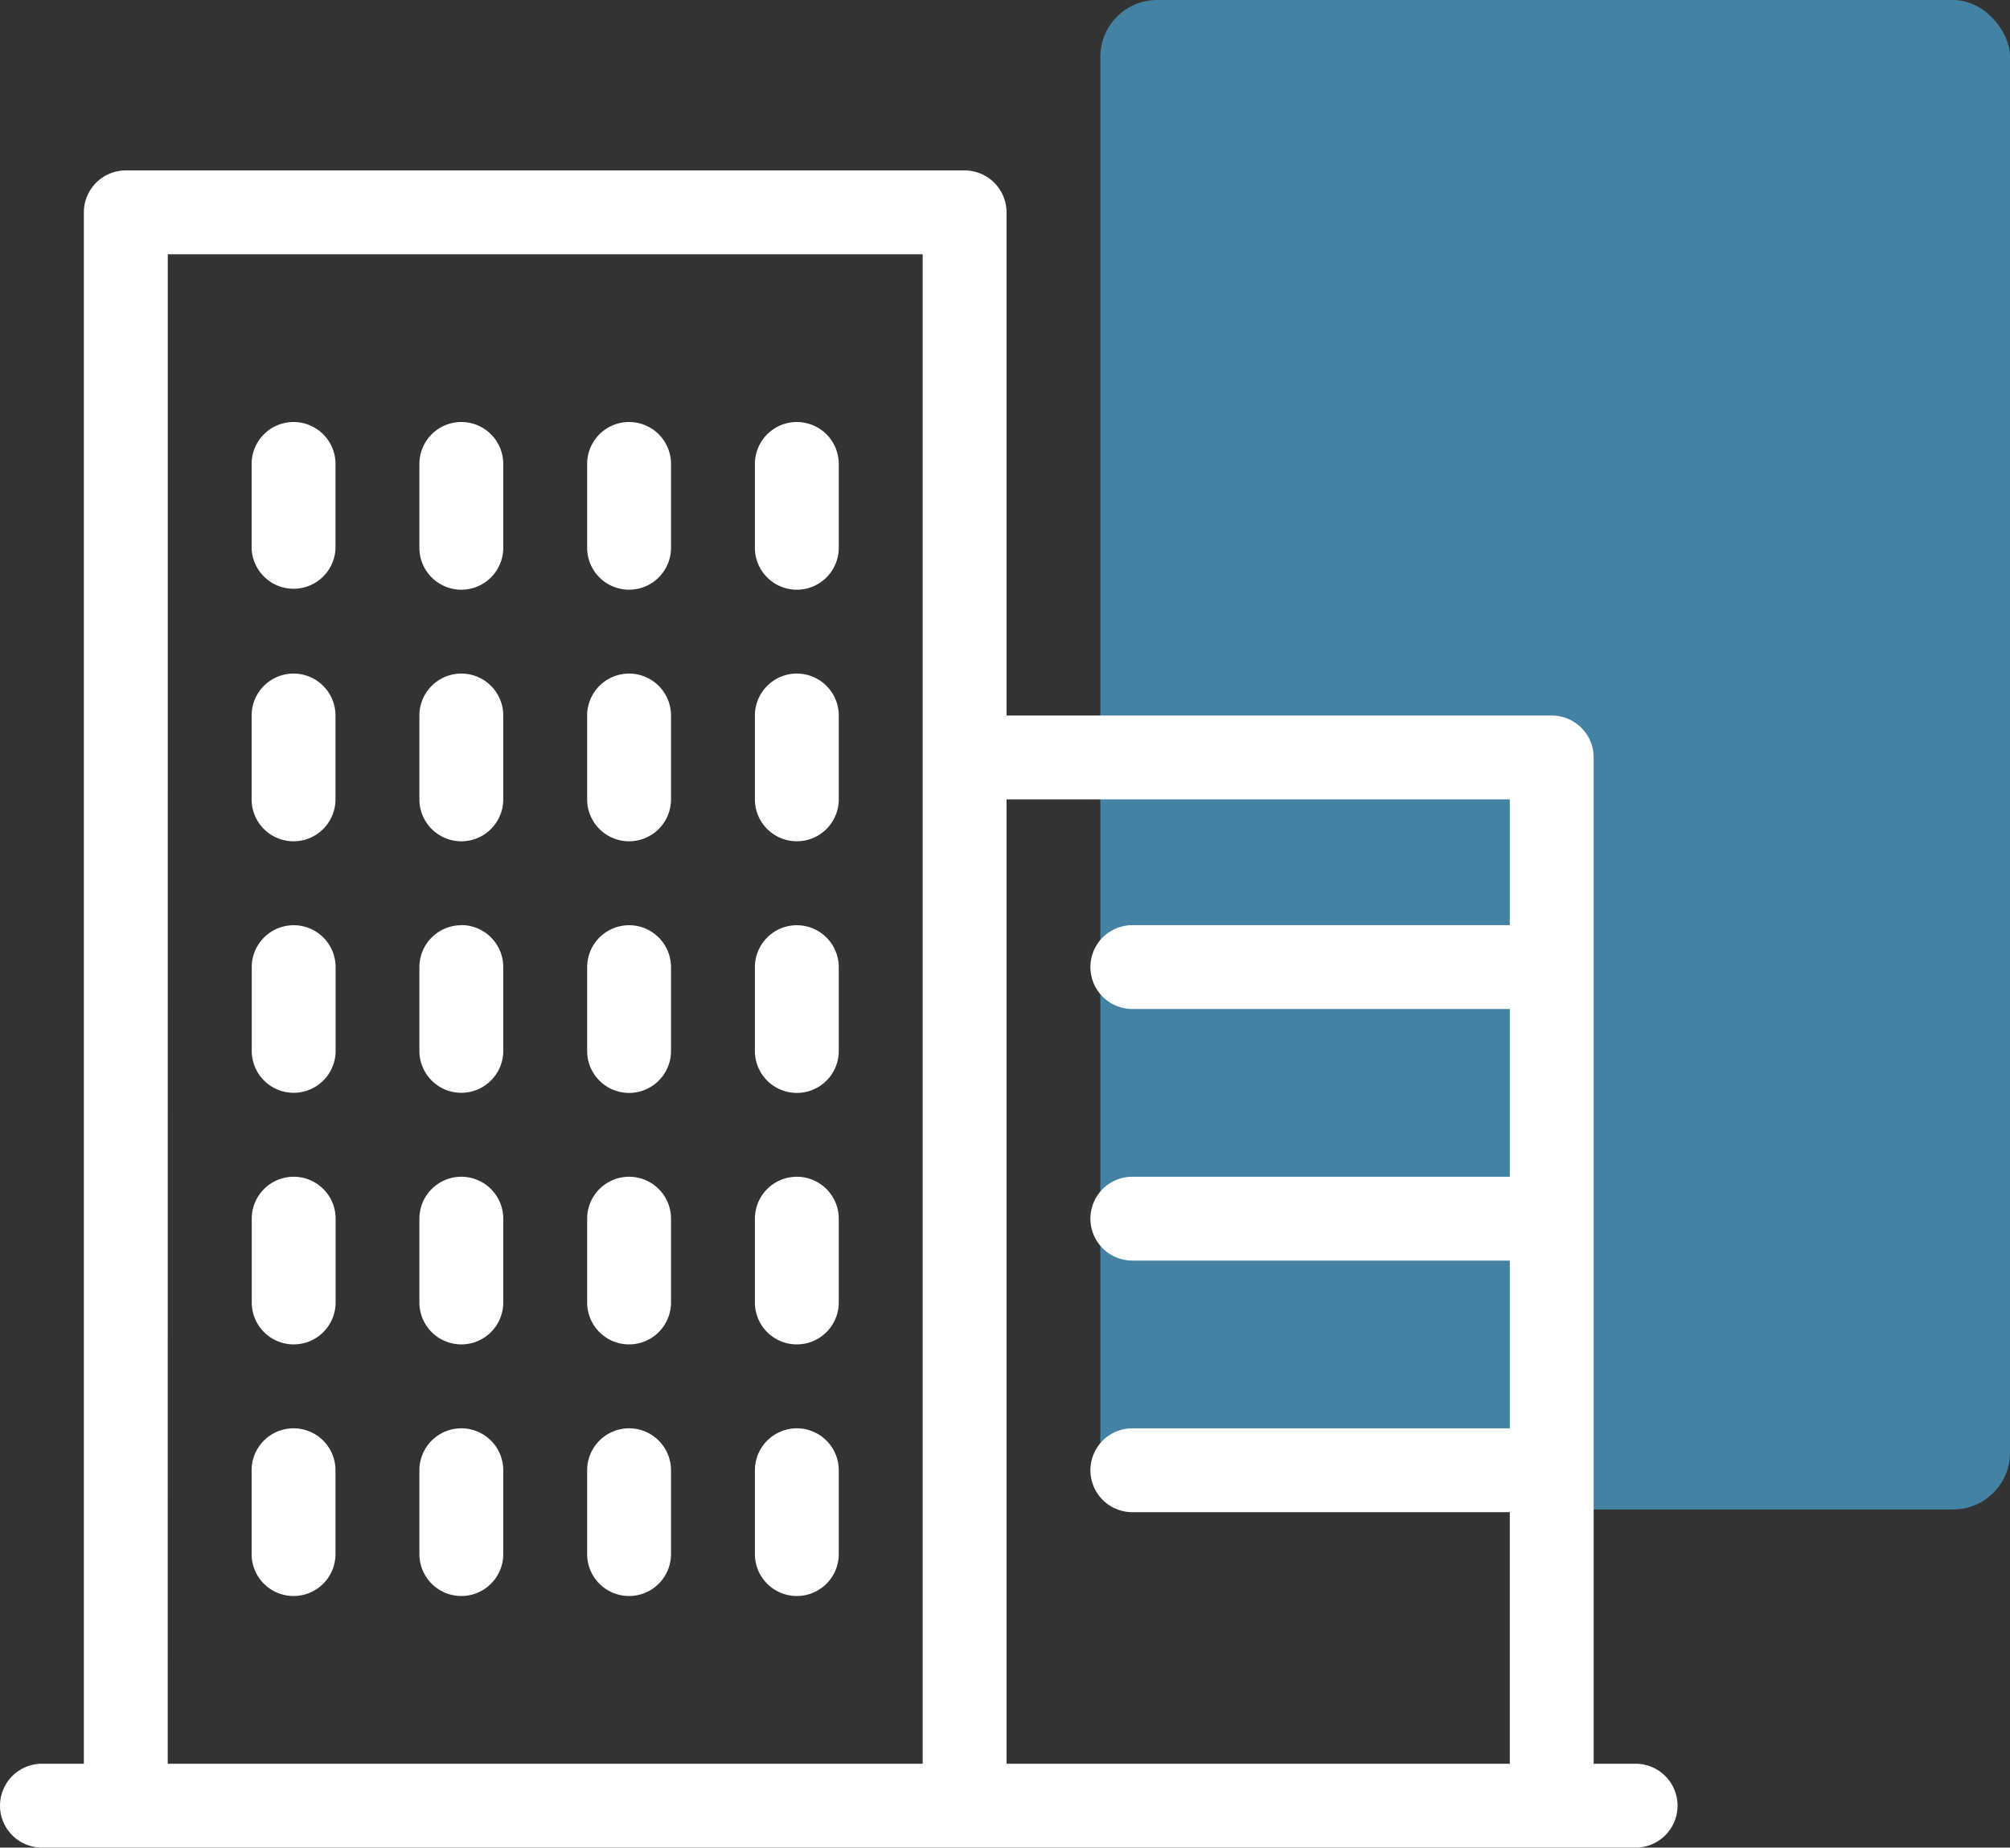 <svg id="Grupo_2484" data-name="Grupo 2484" xmlns="http://www.w3.org/2000/svg" width="91.362" height="84" viewBox="0 0 91.362 84">
  <rect x="0" y="0" width="91.362" height="84" fill="#333333" stroke="none"/>
  <rect id="Rectángulo_177" data-name="Rectángulo 177" width="41.348" height="68.626" rx="2.585" transform="translate(50.014 0)" fill="#4382a2" style="isolation: isolate"/>
  <g id="Grupo_480" data-name="Grupo 480" transform="translate(0 7.748)">
    <path id="Trazado_698" data-name="Trazado 698" d="M288.952,102.574h-1.906V56.824a1.907,1.907,0,0,0-1.906-1.906H260.359V32.042a1.907,1.907,0,0,0-1.906-1.906H220.327a1.907,1.907,0,0,0-1.907,1.906v70.532h-1.906a1.906,1.906,0,0,0,0,3.812h72.439a1.906,1.906,0,1,0,0-3.812ZM283.234,58.73v5.719H266.077a1.906,1.906,0,0,0,0,3.812h17.157v7.626H266.077a1.906,1.906,0,0,0,0,3.812h17.157v7.626H266.077a1.906,1.906,0,0,0,0,3.812h17.157v11.438H260.359V58.73Zm-61-24.781h34.313v68.626H222.232Z" transform="translate(-214.608 -30.136)" fill="#fff"/>
    <path id="Trazado_699" data-name="Trazado 699" d="M245.875,39.923a1.907,1.907,0,0,0-1.906,1.906v3.812a1.906,1.906,0,0,0,3.812,0V41.829A1.907,1.907,0,0,0,245.875,39.923Z" transform="translate(-209.656 -28.485)" fill="#fff"/>
    <path id="Trazado_700" data-name="Trazado 700" d="M226.3,39.923a1.907,1.907,0,0,0-1.906,1.906v3.812a1.907,1.907,0,0,0,3.813,0V41.829A1.907,1.907,0,0,0,226.3,39.923Z" transform="translate(-212.957 -28.485)" fill="#fff"/>
    <path id="Trazado_701" data-name="Trazado 701" d="M232.826,39.923a1.907,1.907,0,0,0-1.906,1.906v3.812a1.906,1.906,0,0,0,3.812,0V41.829a1.907,1.907,0,0,0-1.906-1.906Z" transform="translate(-211.857 -28.485)" fill="#fff"/>
    <path id="Trazado_702" data-name="Trazado 702" d="M239.35,39.923a1.907,1.907,0,0,0-1.906,1.906v3.812a1.906,1.906,0,1,0,3.812,0V41.829A1.906,1.906,0,0,0,239.35,39.923Z" transform="translate(-210.756 -28.485)" fill="#fff"/>
    <path id="Trazado_703" data-name="Trazado 703" d="M245.875,49.71a1.907,1.907,0,0,0-1.906,1.906v3.812a1.906,1.906,0,0,0,3.812,0V51.616a1.907,1.907,0,0,0-1.906-1.906Z" transform="translate(-209.656 -26.835)" fill="#fff"/>
    <path id="Trazado_704" data-name="Trazado 704" d="M226.3,49.71a1.907,1.907,0,0,0-1.906,1.906v3.813a1.906,1.906,0,1,0,3.812,0V51.616A1.907,1.907,0,0,0,226.3,49.71Z" transform="translate(-212.957 -26.835)" fill="#fff"/>
    <path id="Trazado_705" data-name="Trazado 705" d="M232.826,49.71a1.907,1.907,0,0,0-1.906,1.906v3.813a1.906,1.906,0,0,0,3.812,0V51.616a1.907,1.907,0,0,0-1.906-1.906Z" transform="translate(-211.857 -26.835)" fill="#fff"/>
    <path id="Trazado_706" data-name="Trazado 706" d="M239.35,49.71a1.907,1.907,0,0,0-1.906,1.906v3.813a1.906,1.906,0,1,0,3.812,0V51.616A1.907,1.907,0,0,0,239.35,49.71Z" transform="translate(-210.756 -26.835)" fill="#fff"/>
    <path id="Trazado_707" data-name="Trazado 707" d="M245.875,59.5a1.907,1.907,0,0,0-1.906,1.906v3.812a1.906,1.906,0,0,0,3.812,0V61.4A1.907,1.907,0,0,0,245.875,59.5Z" transform="translate(-209.656 -25.184)" fill="#fff"/>
    <path id="Trazado_708" data-name="Trazado 708" d="M226.3,59.5A1.906,1.906,0,0,0,224.4,61.4v3.812a1.906,1.906,0,1,0,3.812,0V61.4A1.905,1.905,0,0,0,226.3,59.5Z" transform="translate(-212.957 -25.184)" fill="#fff"/>
    <path id="Trazado_709" data-name="Trazado 709" d="M232.826,59.5A1.907,1.907,0,0,0,230.92,61.4v3.812a1.906,1.906,0,0,0,3.812,0V61.4a1.907,1.907,0,0,0-1.906-1.906Z" transform="translate(-211.857 -25.184)" fill="#fff"/>
    <path id="Trazado_710" data-name="Trazado 710" d="M239.35,59.5a1.907,1.907,0,0,0-1.906,1.906v3.812a1.906,1.906,0,1,0,3.812,0V61.4A1.906,1.906,0,0,0,239.35,59.5Z" transform="translate(-210.756 -25.184)" fill="#fff"/>
    <path id="Trazado_711" data-name="Trazado 711" d="M245.875,69.284a1.907,1.907,0,0,0-1.906,1.906V75a1.906,1.906,0,0,0,3.812,0V71.19A1.907,1.907,0,0,0,245.875,69.284Z" transform="translate(-209.656 -23.533)" fill="#fff"/>
    <path id="Trazado_712" data-name="Trazado 712" d="M226.3,69.284A1.906,1.906,0,0,0,224.4,71.19V75a1.906,1.906,0,1,0,3.812,0V71.19A1.905,1.905,0,0,0,226.3,69.284Z" transform="translate(-212.957 -23.533)" fill="#fff"/>
    <path id="Trazado_713" data-name="Trazado 713" d="M232.826,69.284a1.907,1.907,0,0,0-1.906,1.906V75a1.906,1.906,0,0,0,3.812,0V71.19a1.907,1.907,0,0,0-1.906-1.906Z" transform="translate(-211.857 -23.533)" fill="#fff"/>
    <path id="Trazado_714" data-name="Trazado 714" d="M239.35,69.284a1.907,1.907,0,0,0-1.906,1.906V75a1.906,1.906,0,1,0,3.812,0V71.19A1.906,1.906,0,0,0,239.35,69.284Z" transform="translate(-210.756 -23.533)" fill="#fff"/>
    <path id="Trazado_715" data-name="Trazado 715" d="M245.875,79.071a1.907,1.907,0,0,0-1.906,1.906v3.812a1.906,1.906,0,0,0,3.812,0V80.977A1.907,1.907,0,0,0,245.875,79.071Z" transform="translate(-209.656 -21.883)" fill="#fff"/>
    <path id="Trazado_716" data-name="Trazado 716" d="M226.3,79.071a1.906,1.906,0,0,0-1.906,1.906v3.812a1.906,1.906,0,1,0,3.812,0V80.977A1.906,1.906,0,0,0,226.3,79.071Z" transform="translate(-212.957 -21.883)" fill="#fff"/>
    <path id="Trazado_717" data-name="Trazado 717" d="M232.826,79.071a1.907,1.907,0,0,0-1.906,1.906v3.812a1.906,1.906,0,0,0,3.812,0V80.977a1.907,1.907,0,0,0-1.906-1.906Z" transform="translate(-211.857 -21.883)" fill="#fff"/>
    <path id="Trazado_718" data-name="Trazado 718" d="M239.35,79.071a1.907,1.907,0,0,0-1.906,1.906v3.812a1.906,1.906,0,1,0,3.812,0V80.977A1.907,1.907,0,0,0,239.35,79.071Z" transform="translate(-210.756 -21.883)" fill="#fff"/>
  </g>
</svg>
